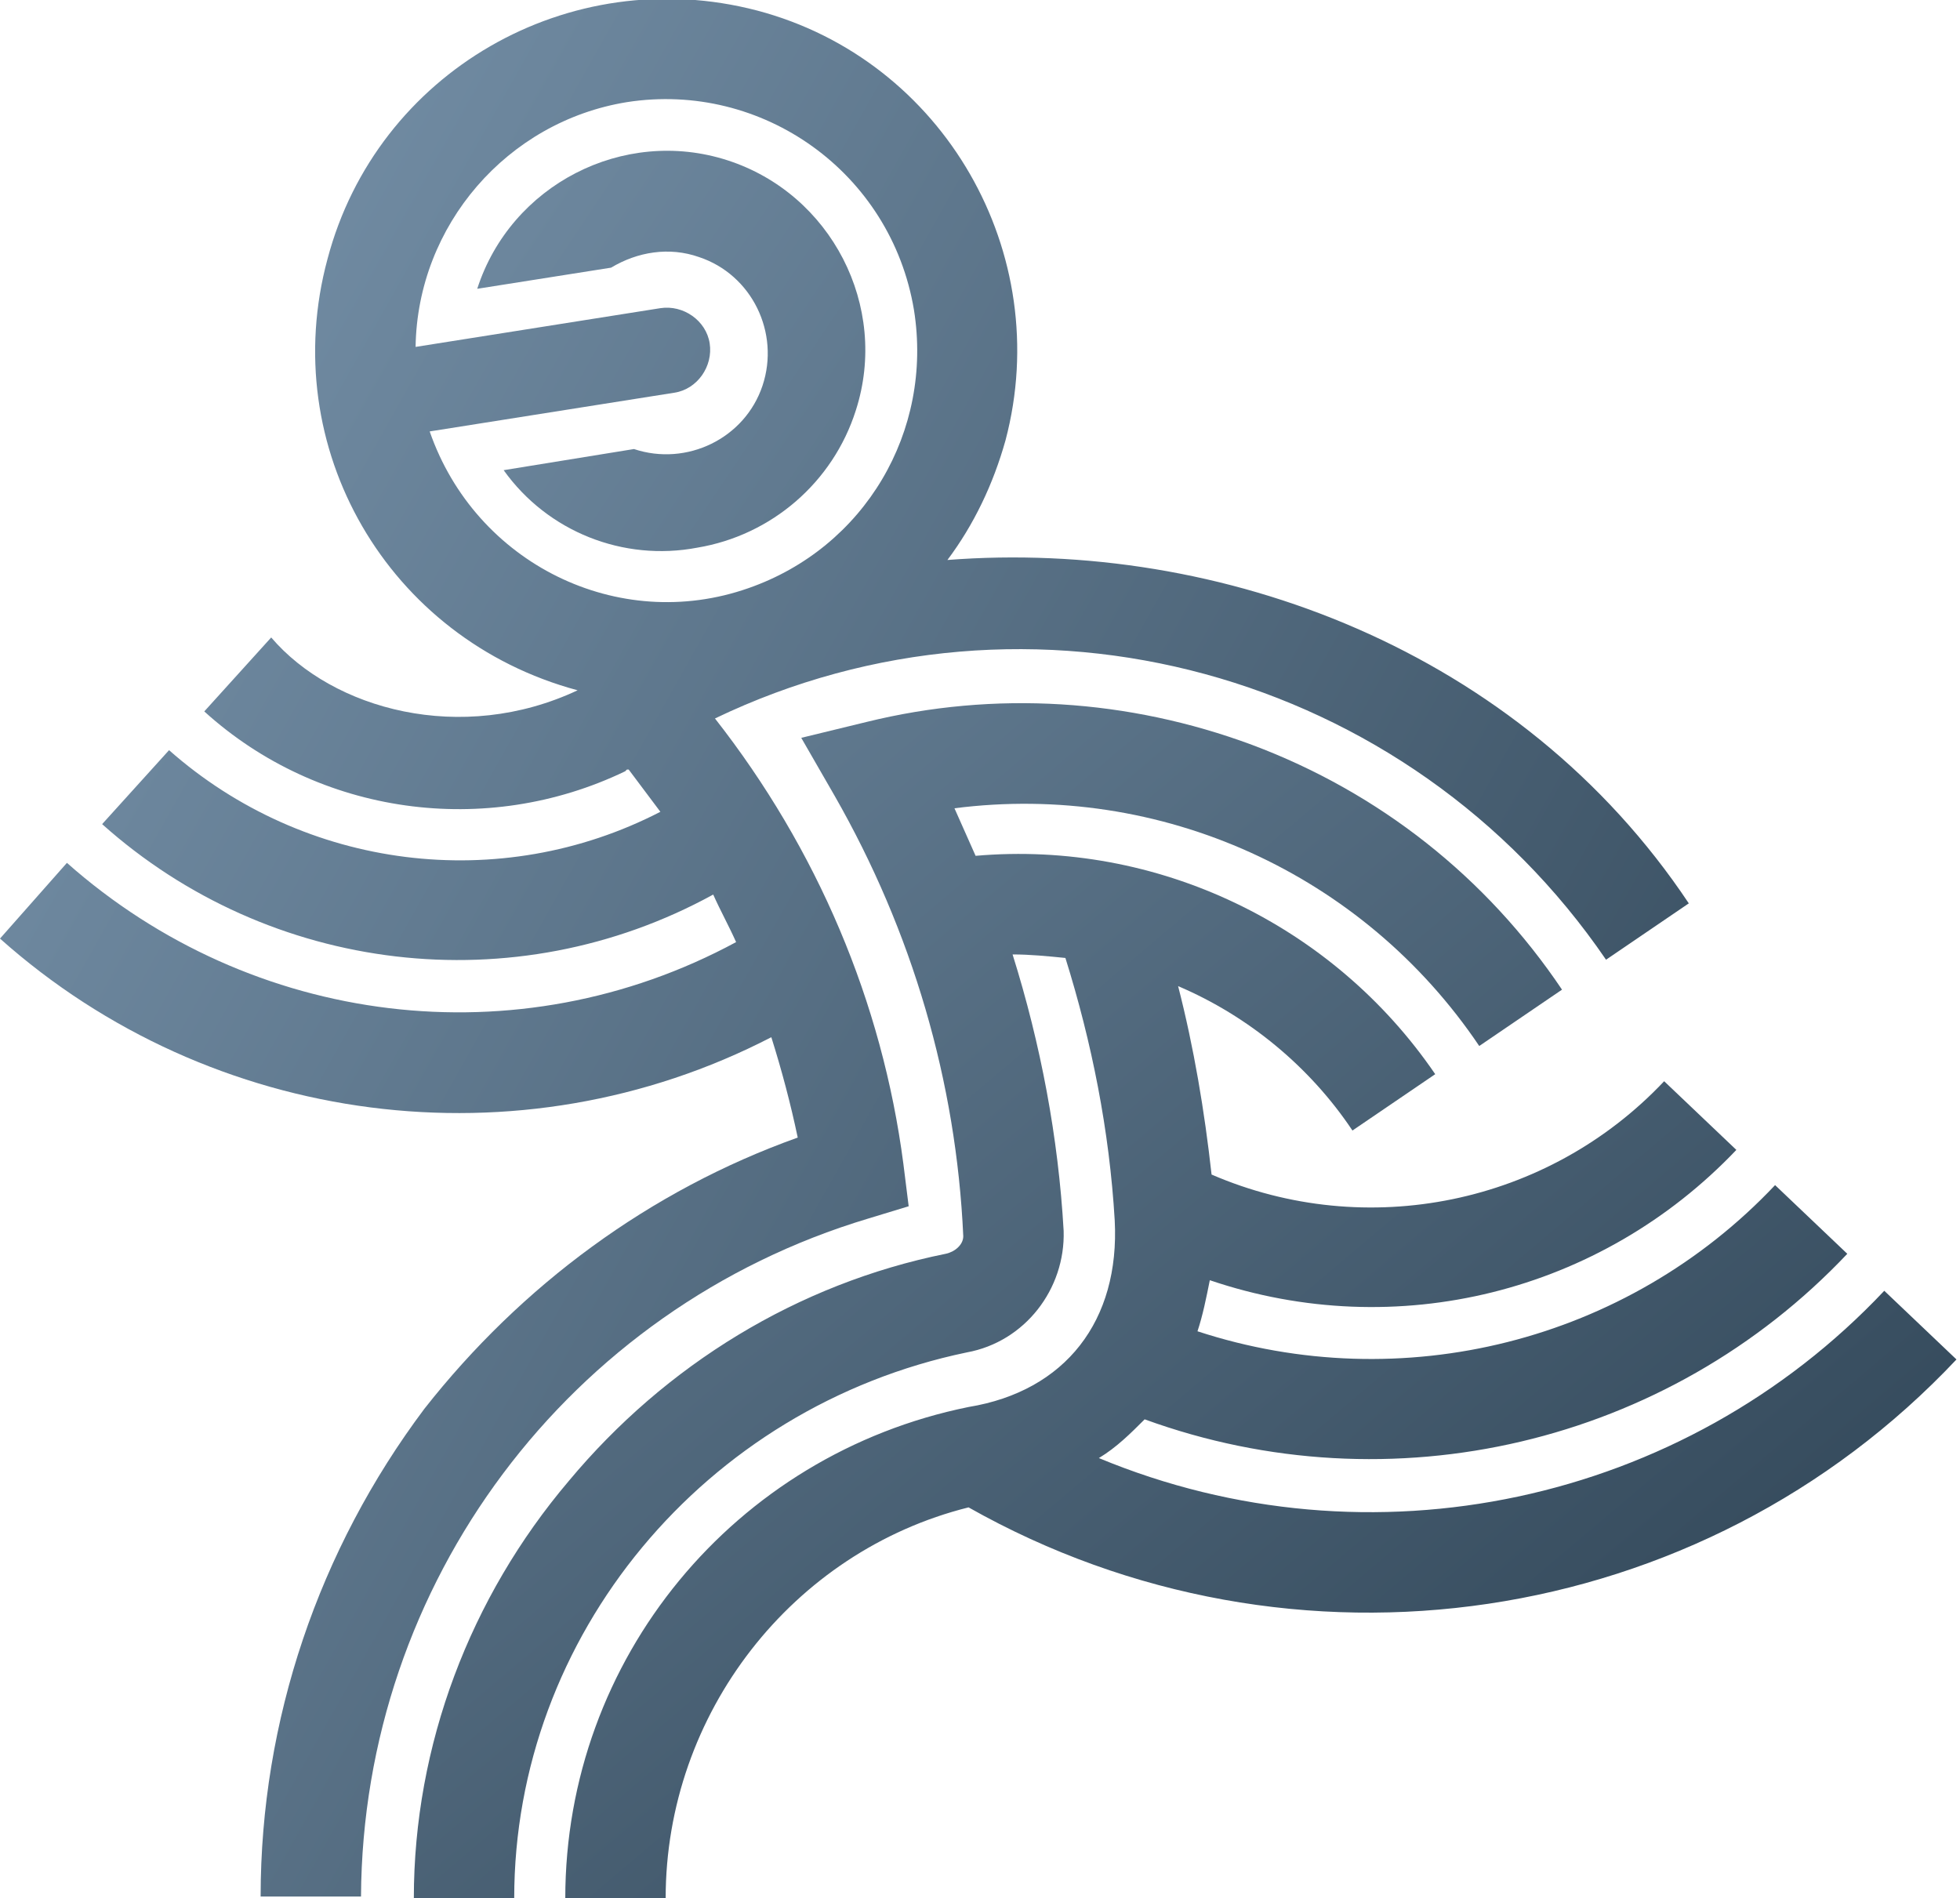 <?xml version="1.0" encoding="utf-8"?>
<!-- Generator: Adobe Illustrator 24.1.2, SVG Export Plug-In . SVG Version: 6.00 Build 0)  -->
<svg version="1.1" id="Group_15899" xmlns="http://www.w3.org/2000/svg" xmlns:xlink="http://www.w3.org/1999/xlink" x="0px"
	 y="0px" width="111.3px" height="107.8px" viewBox="0 0 111.3 107.8" enable-background="new 0 0 111.3 107.8"
	 xml:space="preserve">
<linearGradient id="Path_34493_1_" gradientUnits="userSpaceOnUse" x1="29.914" y1="79.591" x2="34.737" y2="76.292" gradientTransform="matrix(22.055 0 0 -22.631 -646.677 1803.882)">
	<stop  offset="0" style="stop-color:#7792AA"/>
	<stop  offset="1" style="stop-color:#2E4354"/>
</linearGradient>
<path id="Path_34493" fill="url(#Path_34493_1_)" d="M39.6,31.1c-4.2,0.8-8.5-0.9-11-4.4l7.4-1.2c3,1,6.3-0.6,7.3-3.6
	c1-3-0.6-6.3-3.6-7.3c-1.7-0.6-3.5-0.3-5,0.6l-7.6,1.2c1.9-5.9,8.3-9.2,14.2-7.3c5.9,1.9,9.2,8.3,7.3,14.2
	C47.3,27.4,43.8,30.4,39.6,31.1L39.6,31.1z"/>
<linearGradient id="Path_34494_1_" gradientUnits="userSpaceOnUse" x1="31.607" y1="78.007" x2="32.717" y2="77.315" gradientTransform="matrix(95.888 0 0 -107.802 -3036.419 8438.527)">
	<stop  offset="0" style="stop-color:#7792AA"/>
	<stop  offset="1" style="stop-color:#2E4354"/>
</linearGradient>
<path id="Path_34494" fill="url(#Path_34494_1_)" d="M45.3,64.6c-0.4-1.9-0.9-3.8-1.5-5.7C29.5,66.3,12,64,0,53.3L3.8,49
	c10.5,9.3,25.6,11.2,38,4.5c-0.4-0.9-0.9-1.8-1.3-2.7C29.2,57,15.3,55.3,5.8,46.8l3.8-4.2c7.7,6.8,18.8,8.2,27.9,3.5
	c-0.6-0.8-1.2-1.6-1.8-2.4l-0.1,0l-0.1,0.1l0,0c-7.9,3.8-17.4,2.5-23.9-3.4l3.8-4.2c3.5,4.1,10.8,6.1,17.4,3
	C22,36.3,15.7,25.4,18.6,14.7C21.4,4.1,32.3-2.2,43,0.6c10.6,2.8,16.9,13.8,14.1,24.4c-0.7,2.5-1.8,4.8-3.3,6.8
	c15.5-1.2,32.5,5.1,42.1,19.5l-4.7,3.2C80,38.1,58.5,32.2,40.6,40.8c5.8,7.4,9.5,16.1,10.7,25.3l0.3,2.4l-2.3,0.7
	c-17,5.1-28.7,20.7-28.8,38.5h-5.7c0-10,3.3-19.7,9.3-27.7C29.6,73,36.9,67.6,45.3,64.6z M51.9,17.6c-1.3-7.8-8.6-13-16.3-11.8
	c-6.8,1.1-11.9,7-12,13.9l13.9-2.2c1.3-0.2,2.6,0.7,2.8,2c0.2,1.3-0.7,2.6-2,2.8l-13.9,2.2C27,32,35.1,36,42.5,33.4
	C49.1,31.1,53,24.5,51.9,17.6L51.9,17.6z"/>
<linearGradient id="Path_34495_1_" gradientUnits="userSpaceOnUse" x1="31.262" y1="78.522" x2="32.474" y2="77.421" gradientTransform="matrix(87.813 0 0 -67.793 -2754.545 5357.823)">
	<stop  offset="0" style="stop-color:#7792AA"/>
	<stop  offset="1" style="stop-color:#2E4354"/>
</linearGradient>
<path id="Path_34495" fill="url(#Path_34495_1_)" d="M53.7,71.2c0.5-0.1,1-0.5,1-1c-0.4-8.8-2.9-17.3-7.3-25l-1.9-3.3l3.7-0.9
	c7.3-1.8,14.9-1.3,21.9,1.3c7.2,2.7,13.3,7.5,17.6,13.9L84,59.4c-6.6-9.8-18.1-15-29.8-13.5c0.4,0.9,0.8,1.8,1.2,2.7
	c10.3-0.9,20.3,3.9,26.1,12.4l-4.7,3.2c-2.4-3.6-5.9-6.5-9.9-8.2c0.9,3.5,1.5,7.1,1.9,10.7c8.8,3.8,19.1,1.7,25.7-5.3l4.1,3.9
	c-7.7,8.1-19.3,11-29.9,7.4c-0.2,1-0.4,2-0.7,2.9c11.6,3.8,24.4,0.6,32.8-8.3l4.1,3.9c-10.2,10.8-25.9,14.5-39.9,9.4
	c-0.8,0.8-1.6,1.6-2.6,2.2c15.4,6.4,33.2,2.6,44.6-9.5l4.1,3.9c-14.5,15.4-37.7,18.8-56.1,8.4C45,88.1,37.8,97.3,37.8,107.8h-5.7
	c0-13.6,9.6-25.2,22.9-27.9c5.5-0.9,8.6-4.9,8.3-10.6c-0.3-5.1-1.3-10.1-2.8-14.9c-1-0.1-2-0.2-3-0.2c1.6,5.1,2.6,10.4,2.9,15.7
	c0.1,3.3-2.2,6.3-5.5,6.9c-14.9,3.1-25.7,16.1-25.7,31h-5.7c0-8.7,3.2-17.1,8.8-23.7C37.8,77.5,45.3,72.9,53.7,71.2z"/>
</svg>
